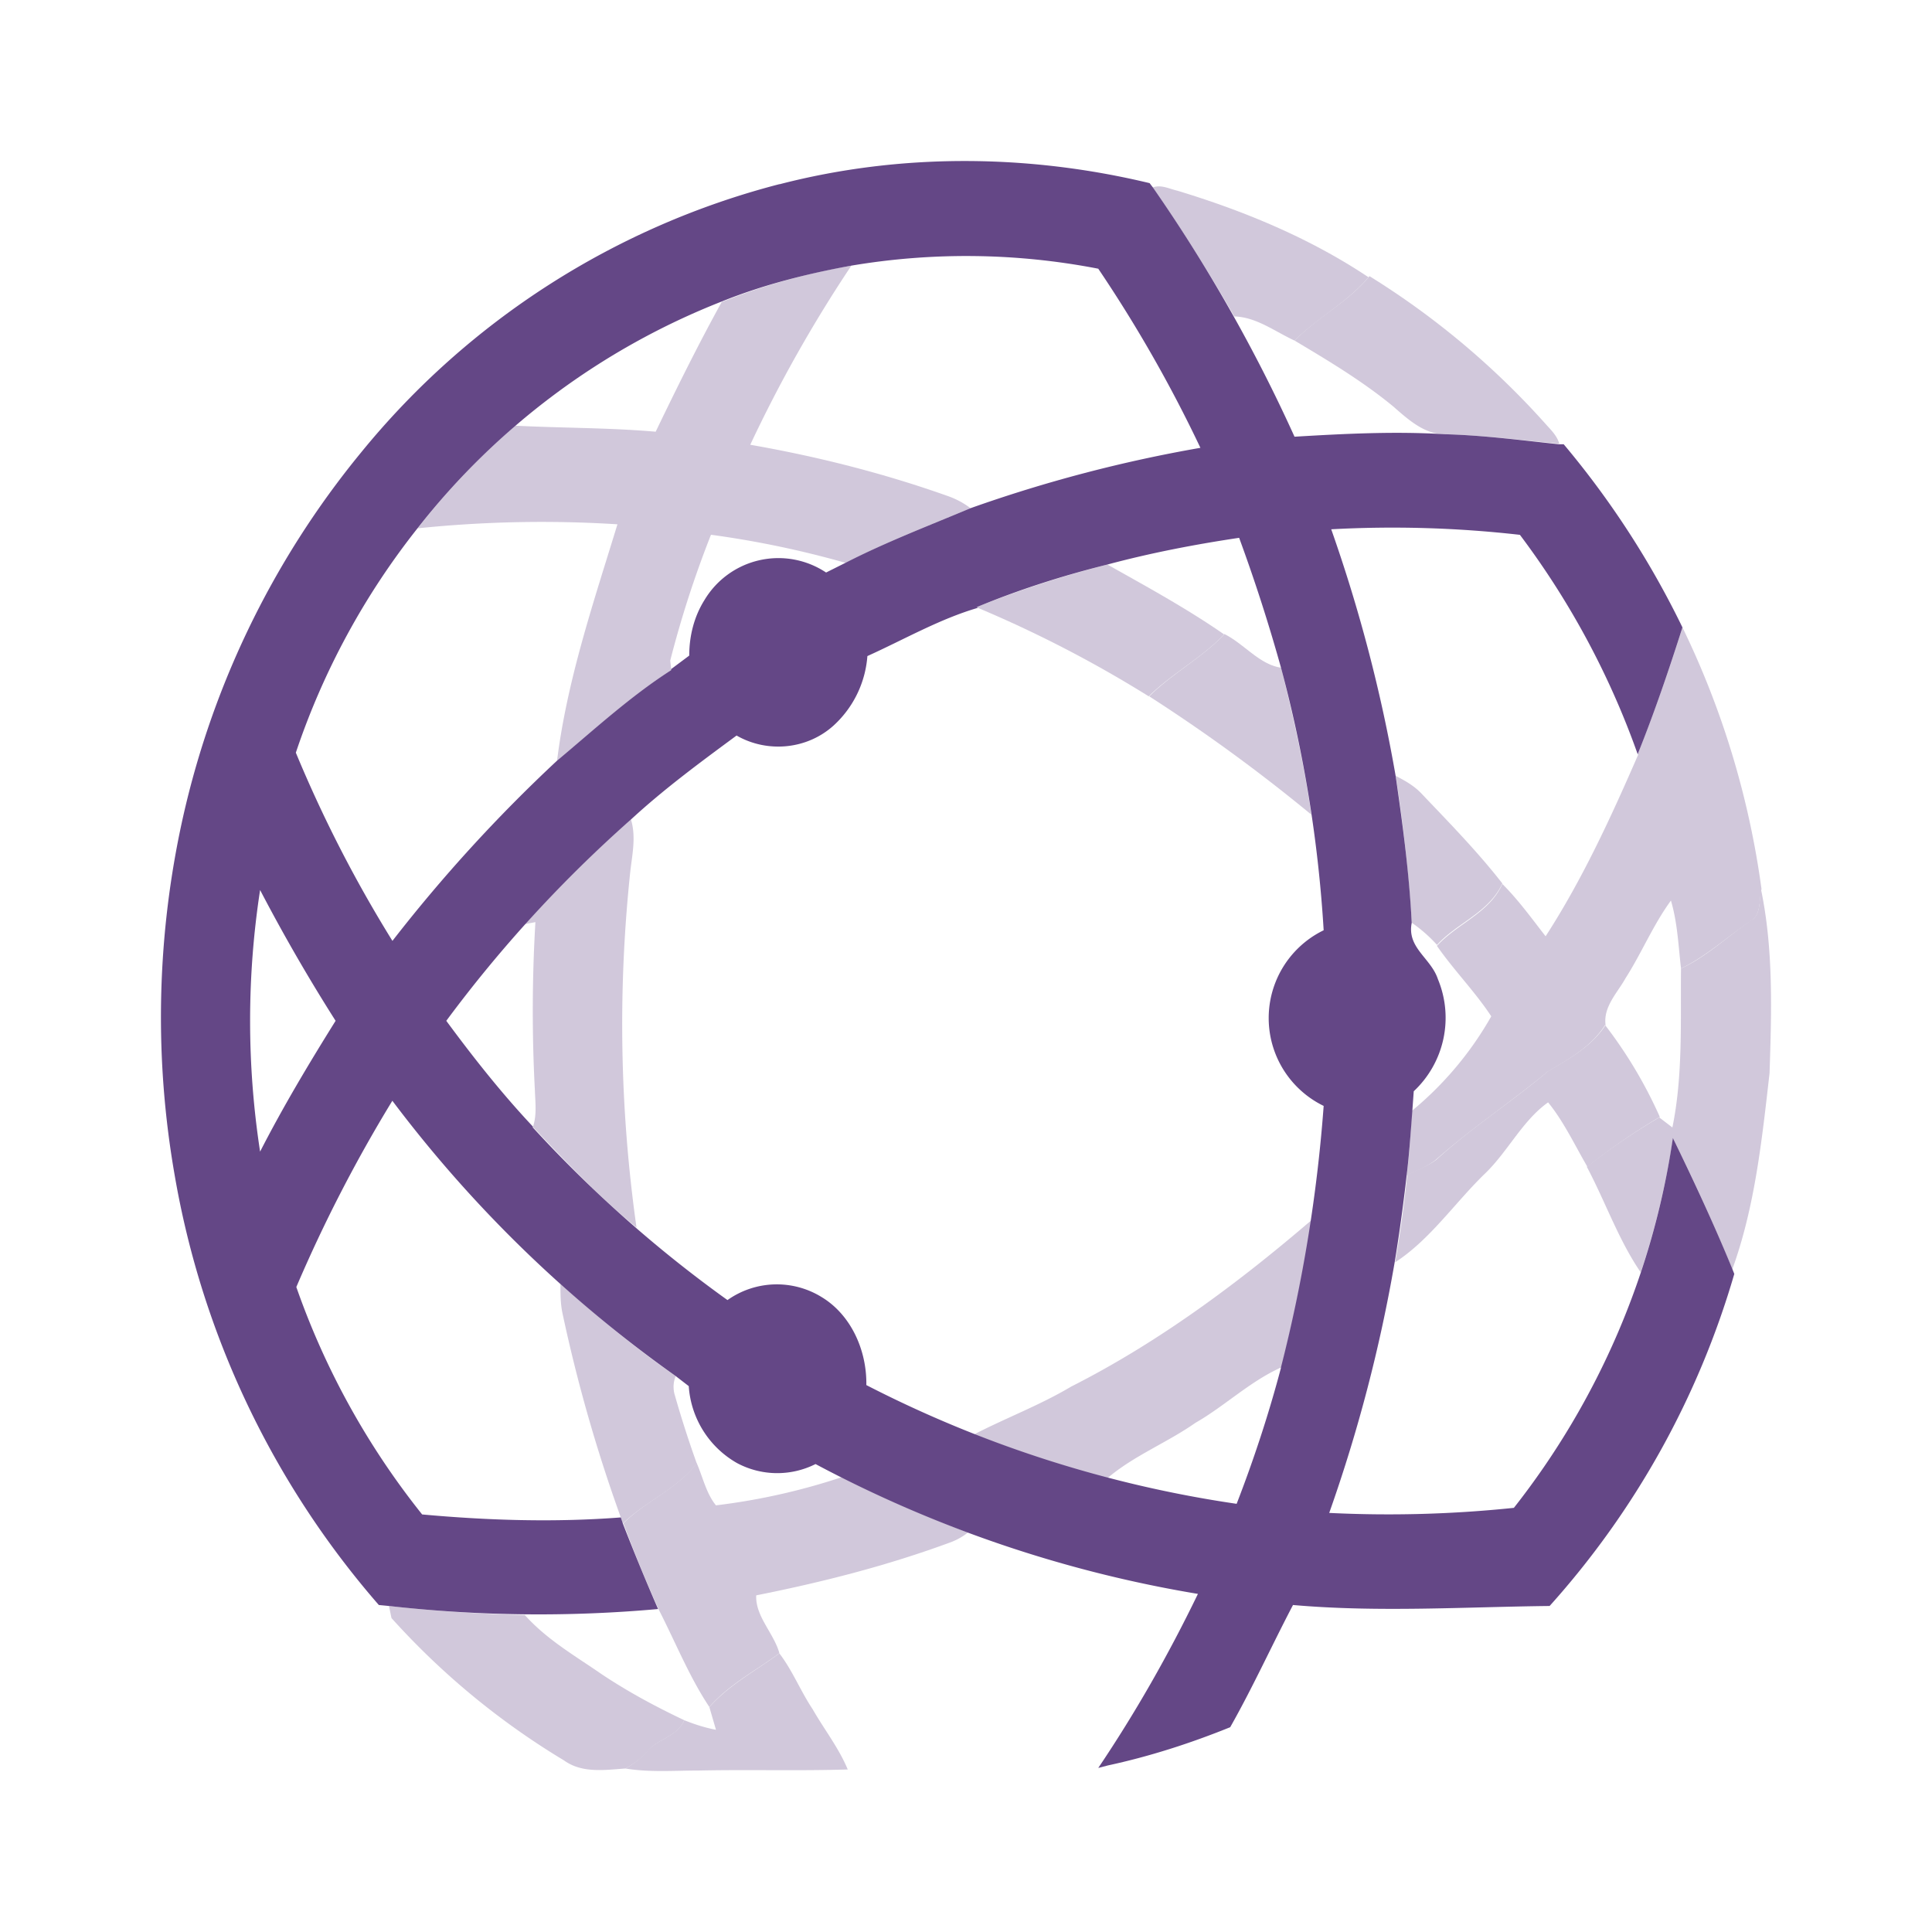 <svg xmlns="http://www.w3.org/2000/svg" width="1em" height="1em" viewBox="0 0 24 24"><g fill="#644786"><path d="M9.687 2.288c1.5-.388 3.088-.375 4.594-.013l.038.05a19.5 19.5 0 0 1 1.762 3.1c.619-.037 1.244-.069 1.863-.031c.475.012.95.075 1.425.125h.056A11 11 0 0 1 20.9 7.794c-.169.531-.35 1.062-.556 1.575a10.2 10.2 0 0 0-1.463-2.725a14 14 0 0 0-2.344-.069c.35.994.619 2.019.8 3.063c.088.606.169 1.212.2 1.825c-.062.312.238.437.325.7a1.25 1.25 0 0 1-.3 1.393l-.018.25c-.02.263-.038.532-.07.794a22 22 0 0 1-.15 1.087a19 19 0 0 1-.812 3.107a15 15 0 0 0 2.294-.063a9.7 9.7 0 0 0 1.975-4.594c.263.538.513 1.076.738 1.625l.025.063a10.6 10.6 0 0 1-2.294 4.125c-1.063.012-2.125.081-3.188-.012c-.262.5-.5 1.024-.78 1.518c-.495.2-1 .363-1.52.475l-.119.031c.463-.687.875-1.412 1.238-2.162a15.5 15.5 0 0 1-4.75-1.613a1.06 1.06 0 0 1-.975-.012a1.19 1.19 0 0 1-.6-.956l-.162-.125a15.9 15.9 0 0 1-3.52-3.42q-.68 1.113-1.193 2.314a9.6 9.6 0 0 0 1.563 2.825c.825.075 1.65.1 2.468.037l.025.075c.138.356.288.719.438 1.063a16.6 16.6 0 0 1-3.344-.038l-.125-.012a10.96 10.96 0 0 1-2.537-5.344a11.4 11.4 0 0 1 .068-4.275a10.9 10.9 0 0 1 2.25-4.7a9.9 9.9 0 0 1 5.194-3.331zm.888 1.012c-.55.1-1.094.238-1.606.444a8.96 8.96 0 0 0-3.782 2.818A9.2 9.2 0 0 0 3.675 9.35q.506 1.22 1.2 2.338A19 19 0 0 1 6.919 9.45c.462-.387.912-.8 1.418-1.125v-.013l.225-.168c0-.25.063-.488.188-.688a1.07 1.07 0 0 1 1.512-.344l.25-.125c.5-.256 1.025-.456 1.544-.674a17.5 17.5 0 0 1 2.856-.75a17 17 0 0 0-1.269-2.225a8.6 8.6 0 0 0-3.068-.038m3.181 3.713c-.55.137-1.1.312-1.625.53l.019.007c-.475.138-.919.394-1.375.6a1.3 1.3 0 0 1-.419.862c-.331.3-.825.344-1.206.125c-.45.332-.9.663-1.313 1.044a16.2 16.2 0 0 0-2.293 2.5c.337.457.687.9 1.075 1.313v.012c.73.796 1.54 1.515 2.418 2.144a1.06 1.06 0 0 1 1.17-.037c.361.218.562.656.555 1.093a14.7 14.7 0 0 0 4.6 1.475c.213-.55.4-1.118.55-1.687v-.006c.273-1.066.45-2.154.531-3.25a1.213 1.213 0 0 1 0-2.182a16.4 16.4 0 0 0-.53-3.262a21 21 0 0 0-.52-1.613c-.55.082-1.1.188-1.637.332M3.231 11.056a10.7 10.7 0 0 0 0 3.25c.288-.562.606-1.093.938-1.625a22 22 0 0 1-.938-1.625"/><g opacity=".3"><path d="M14.313 2.331c.106-.043.206.013.313.038c.825.25 1.643.587 2.374 1.075c-.262.312-.63.5-.918.787c-.244-.112-.475-.293-.75-.3a21 21 0 0 0-1.013-1.6zM8.97 3.75a8 8 0 0 1 1.606-.45A17 17 0 0 0 9.32 5.525c.825.144 1.643.35 2.437.631c.113.038.207.088.3.157c-.518.218-1.05.418-1.55.68a12 12 0 0 0-1.675-.35a13 13 0 0 0-.506 1.563l.012.107v.012c-.5.325-.956.738-1.418 1.125c.125-1.006.456-1.975.75-2.937a15 15 0 0 0-2.482.05a9 9 0 0 1 1.213-1.275c.581.03 1.162.024 1.744.075c.262-.544.531-1.088.825-1.62z"/><path d="m17 3.444l.013-.013a10 10 0 0 1 2.2 1.85c.063.069.131.138.157.231c-.476-.043-.95-.106-1.425-.118c-.257 0-.457-.188-.644-.35c-.381-.313-.8-.563-1.219-.813c.287-.293.656-.475.919-.787m-4.875 4.1a13 13 0 0 1 1.631-.531c.488.275.981.543 1.45.868c-.281.294-.644.482-.937.769a15 15 0 0 0-2.125-1.1zM6.52 11.48q.615-.695 1.318-1.3c.063.207.019.42-.006.625a18 18 0 0 0 .075 4.444c-.456-.375-.875-.812-1.287-1.25c.05-.144.03-.3.025-.444q-.056-1.05.006-2.1zm13.824-2.111c.206-.519.388-1.044.556-1.575c.498 1.024.829 2.121.982 3.25c-.032.131 0 .325-.138.4c-.287.193-.55.437-.862.587c-.032-.281-.044-.569-.125-.844c-.22.3-.363.65-.563.963c-.1.181-.275.35-.25.575c-.175.281-.456.431-.719.588c-.45.374-.943.7-1.387 1.093c-.113.088-.238.138-.363.194c.032-.262.05-.531.063-.8c.398-.328.733-.726.987-1.175c-.206-.312-.462-.569-.675-.875c.257-.281.65-.406.813-.769c.2.2.362.425.537.65c.457-.706.813-1.481 1.15-2.256zM8.657 18.18c.075.175.118.375.237.52a8 8 0 0 0 1.563-.35a16 16 0 0 0 1.568.687a.8.8 0 0 1-.206.118c-.794.294-1.606.5-2.425.663c-.012.262.219.469.288.719c-.294.218-.625.387-.87.668c-.25-.375-.424-.812-.63-1.212a17 17 0 0 1-.438-1.07c.281-.28.663-.424.913-.749z"/><path d="M15.208 7.875c.25.125.437.381.706.419c.15.6.287 1.206.375 1.825a21 21 0 0 0-2.013-1.469c.288-.287.65-.475.932-.769zm2.13 1.763c.12.062.232.125.325.225c.344.362.688.712 1 1.112c-.168.363-.562.488-.812.763a1.8 1.8 0 0 0-.313-.275a20 20 0 0 0-.2-1.825m4.537 1.406c.157.75.132 1.525.107 2.287c-.094.825-.182 1.663-.463 2.438a23 23 0 0 0-.737-1.625a10 10 0 0 1-.4 1.662c-.275-.4-.438-.875-.67-1.312a8 8 0 0 1 .9-.613l.163.125c.132-.643.1-1.312.107-1.975c.312-.144.575-.394.862-.593c.138-.07.106-.263.131-.394"/><path d="M19.937 12.731q.409.531.682 1.144a8 8 0 0 0-.9.619c-.157-.269-.294-.563-.488-.8c-.325.231-.506.625-.8.9c-.369.362-.669.806-1.1 1.087q.095-.543.15-1.087c.125-.063.25-.106.362-.188c.438-.4.938-.719 1.388-1.1c.263-.156.544-.306.719-.581zM9.681 20.538c.163.212.263.468.413.693c.143.25.325.481.437.75c-.612.019-1.225 0-1.844.013c-.306 0-.618.025-.918-.025a1 1 0 0 0 .268-.213c.138-.162.375-.181.463-.387c.125.05.256.093.394.119l-.082-.282c.25-.281.575-.45.87-.668m3.624-3.313c1.075-.544 2.062-1.275 2.987-2.069a20 20 0 0 1-.375 1.832h-.006c-.388.175-.7.48-1.062.687c-.357.25-.763.406-1.094.688a16 16 0 0 1-1.656-.544c.4-.207.818-.363 1.206-.594M6.962 15.95c.463.406.932.8 1.432 1.144a.35.35 0 0 0-.013.231q.123.432.275.856c-.25.319-.625.463-.919.744l-.025-.075q-.449-1.243-.725-2.538c-.025-.118-.025-.243-.025-.362"/><path d="M4.832 19.95q.843.094 1.687.112c.275.307.625.507.95.732c.325.218.675.406 1.031.575c-.081.206-.325.225-.456.387a1 1 0 0 1-.275.213c-.256.018-.537.062-.762-.1A9.4 9.4 0 0 1 4.863 20.1z"/></g></g></svg>